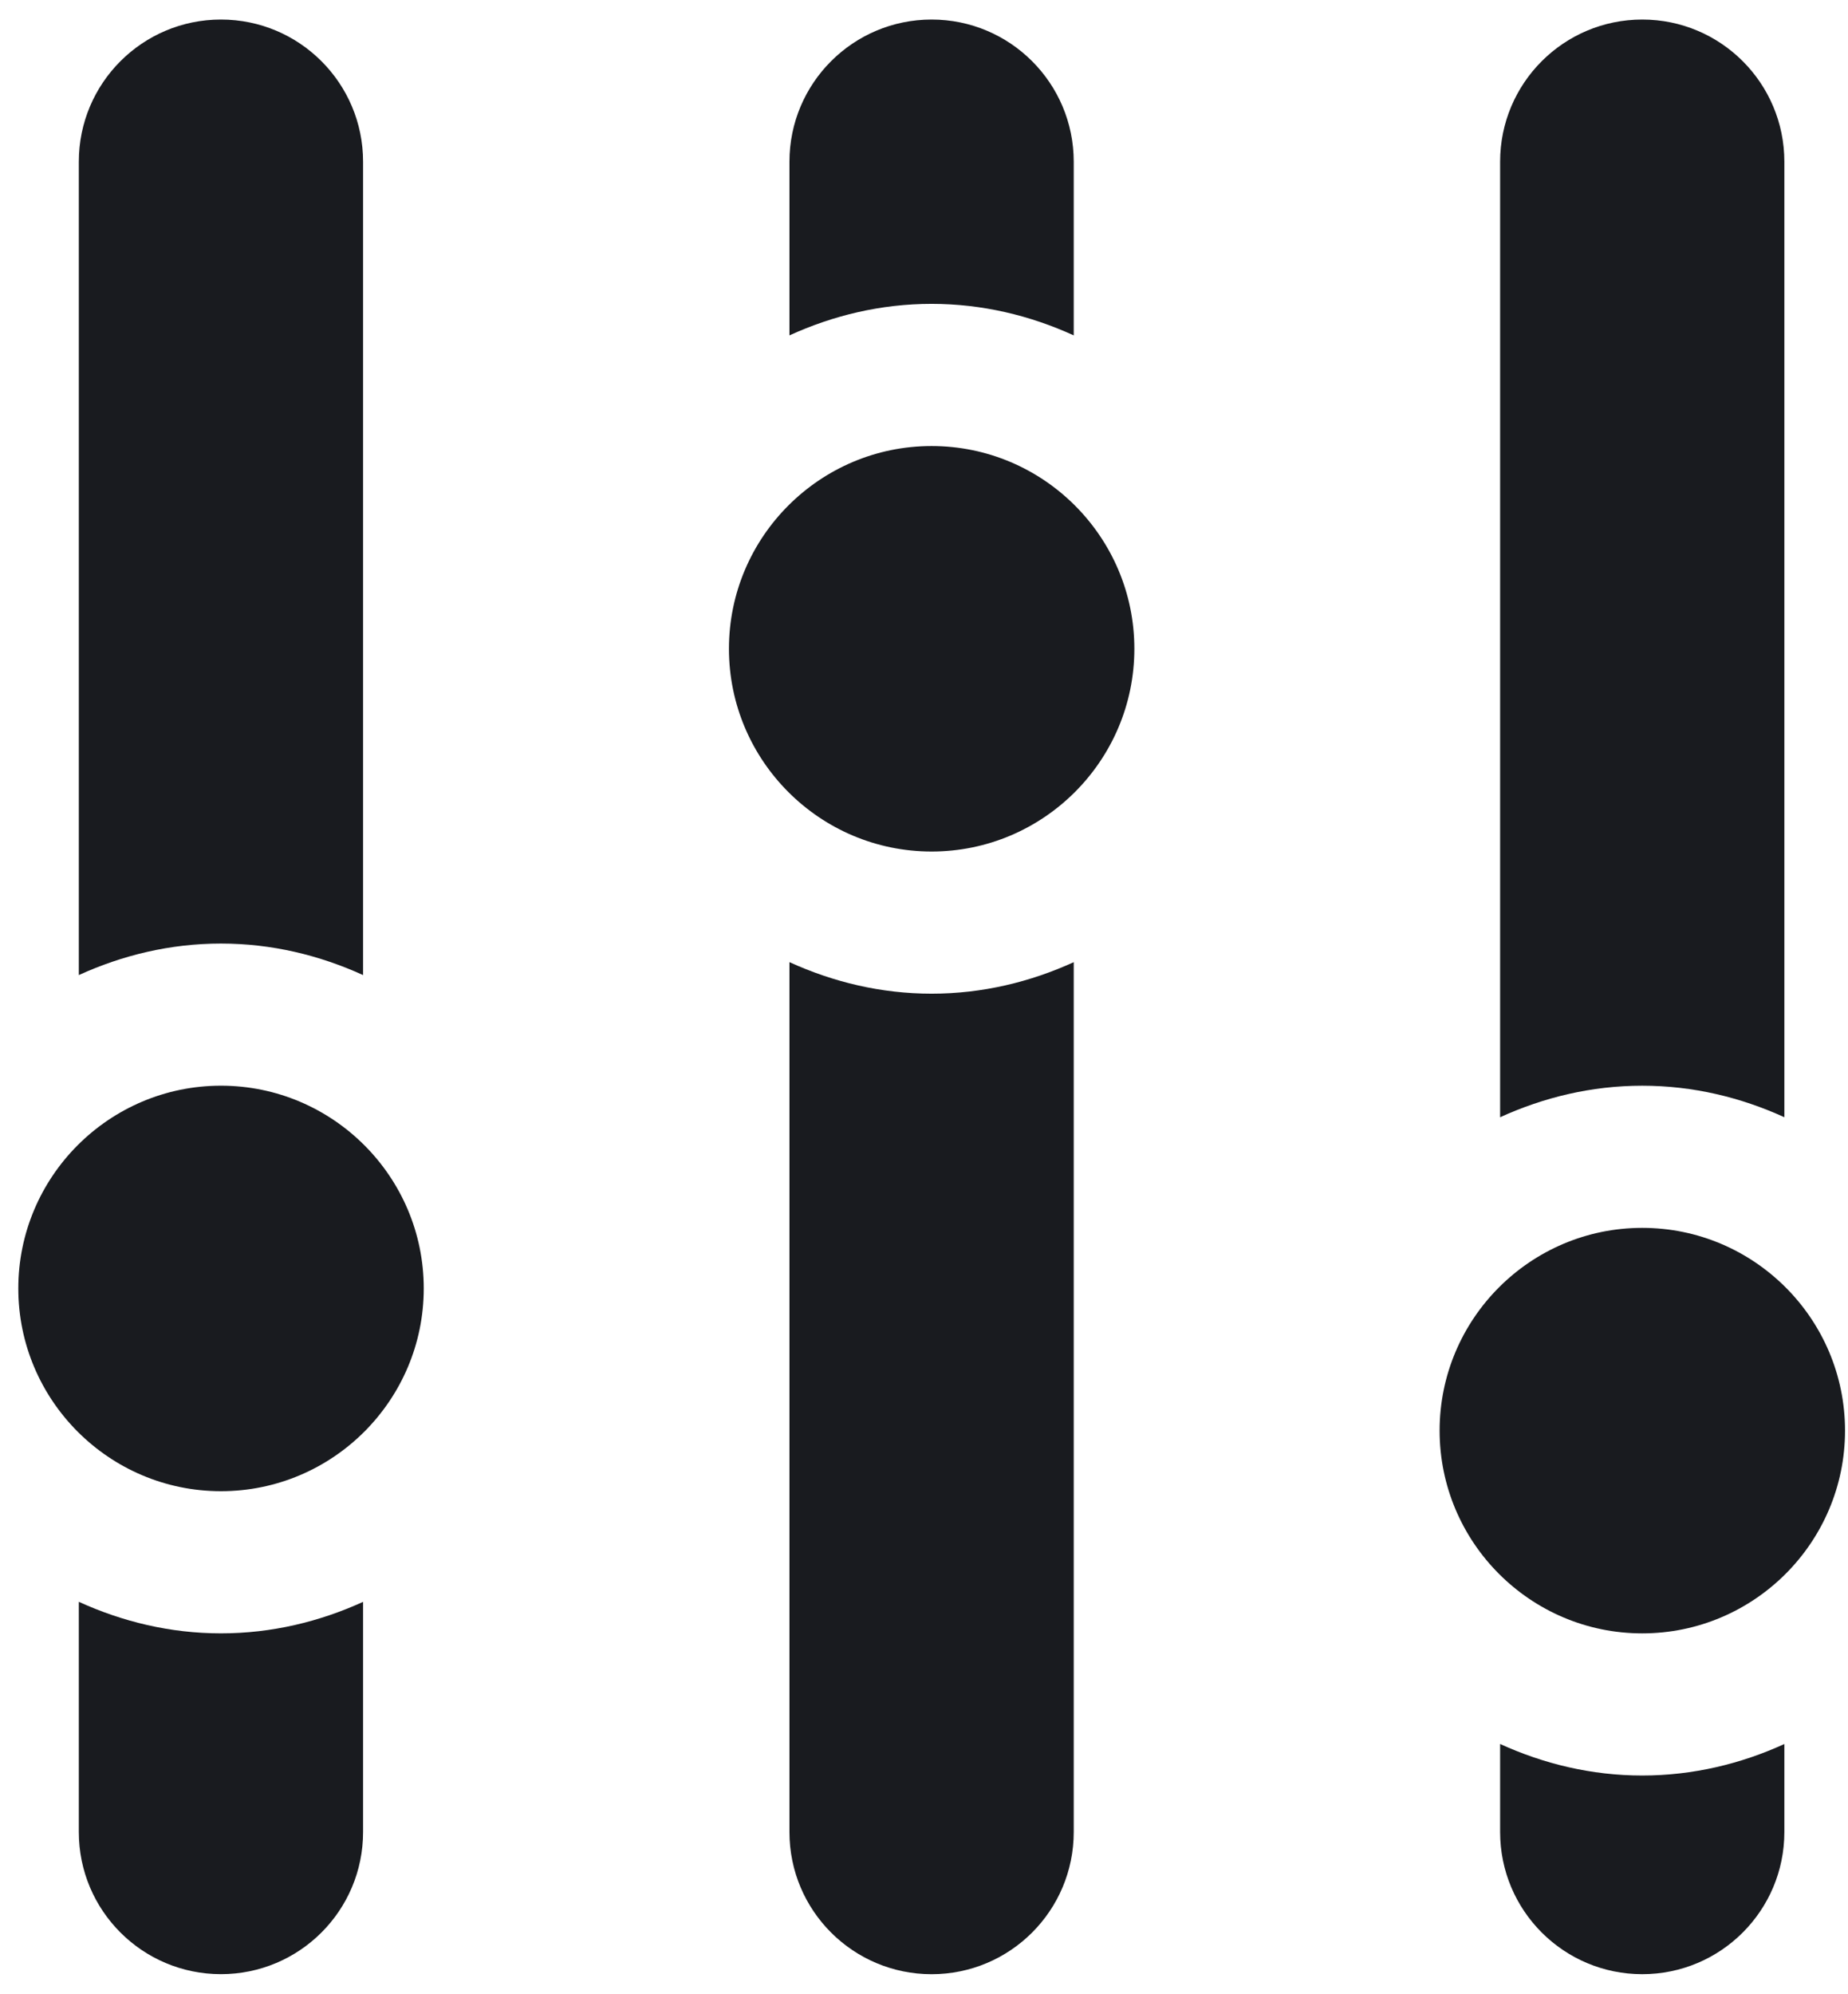 <svg xmlns="http://www.w3.org/2000/svg" width="89" height="96" viewBox="0 0 89 96" fill="none"><path d="M51.711 16.149V7.787C51.711 4.006 48.646 0.941 44.866 0.941C41.086 0.941 38.02 4.006 38.02 7.787V16.149C40.113 15.194 42.419 14.631 44.866 14.631C47.312 14.631 49.618 15.194 51.711 16.149Z" fill="#191B1F"/><path d="M38.02 46.328V88.215C38.02 91.996 41.086 95.06 44.866 95.06C48.646 95.06 51.711 91.996 51.711 88.215V46.33C49.618 47.284 47.312 47.847 44.866 47.847C42.419 47.847 40.113 47.282 38.02 46.328Z" fill="#191B1F"/><path d="M44.866 21.477C39.485 21.477 35.106 25.857 35.106 31.239C35.106 36.622 39.485 41.002 44.866 41.002C50.25 41.002 54.631 36.622 54.631 31.239C54.631 25.857 50.25 21.477 44.866 21.477Z" fill="#191B1F"/><path d="M72.246 83.975V88.214C72.246 91.994 75.311 95.059 79.091 95.059C82.871 95.059 85.935 91.994 85.935 88.214V83.976C83.844 84.931 81.537 85.493 79.091 85.493C76.644 85.494 74.339 84.929 72.246 83.975Z" fill="#191B1F"/><path d="M85.935 53.796V7.787C85.935 4.006 82.871 0.941 79.091 0.941C75.311 0.941 72.246 4.006 72.246 7.787V53.796C74.339 52.842 76.644 52.278 79.091 52.278C81.537 52.278 83.844 52.842 85.935 53.796Z" fill="#191B1F"/><path d="M79.09 59.123C73.709 59.123 69.332 63.503 69.332 68.886C69.332 74.268 73.709 78.649 79.09 78.649C84.475 78.649 88.857 74.268 88.857 68.886C88.857 63.503 84.475 59.123 79.09 59.123Z" fill="#191B1F"/><path d="M3.796 77.129V88.214C3.796 91.994 6.86 95.058 10.641 95.058C14.421 95.058 17.486 91.994 17.486 88.214V77.131C15.393 78.085 13.088 78.648 10.641 78.648C8.194 78.648 5.889 78.083 3.796 77.129Z" fill="#191B1F"/><path d="M17.486 46.951V7.787C17.486 4.006 14.421 0.941 10.641 0.941C6.86 0.941 3.796 4.006 3.796 7.787V46.951C5.889 45.997 8.194 45.433 10.641 45.433C13.088 45.433 15.393 45.997 17.486 46.951Z" fill="#191B1F"/><path d="M10.641 52.277C5.26 52.277 0.882 56.658 0.882 62.04C0.882 67.423 5.26 71.803 10.641 71.803C16.025 71.803 20.408 67.423 20.408 62.04C20.408 56.658 16.025 52.277 10.641 52.277Z" fill="#191B1F"/></svg>